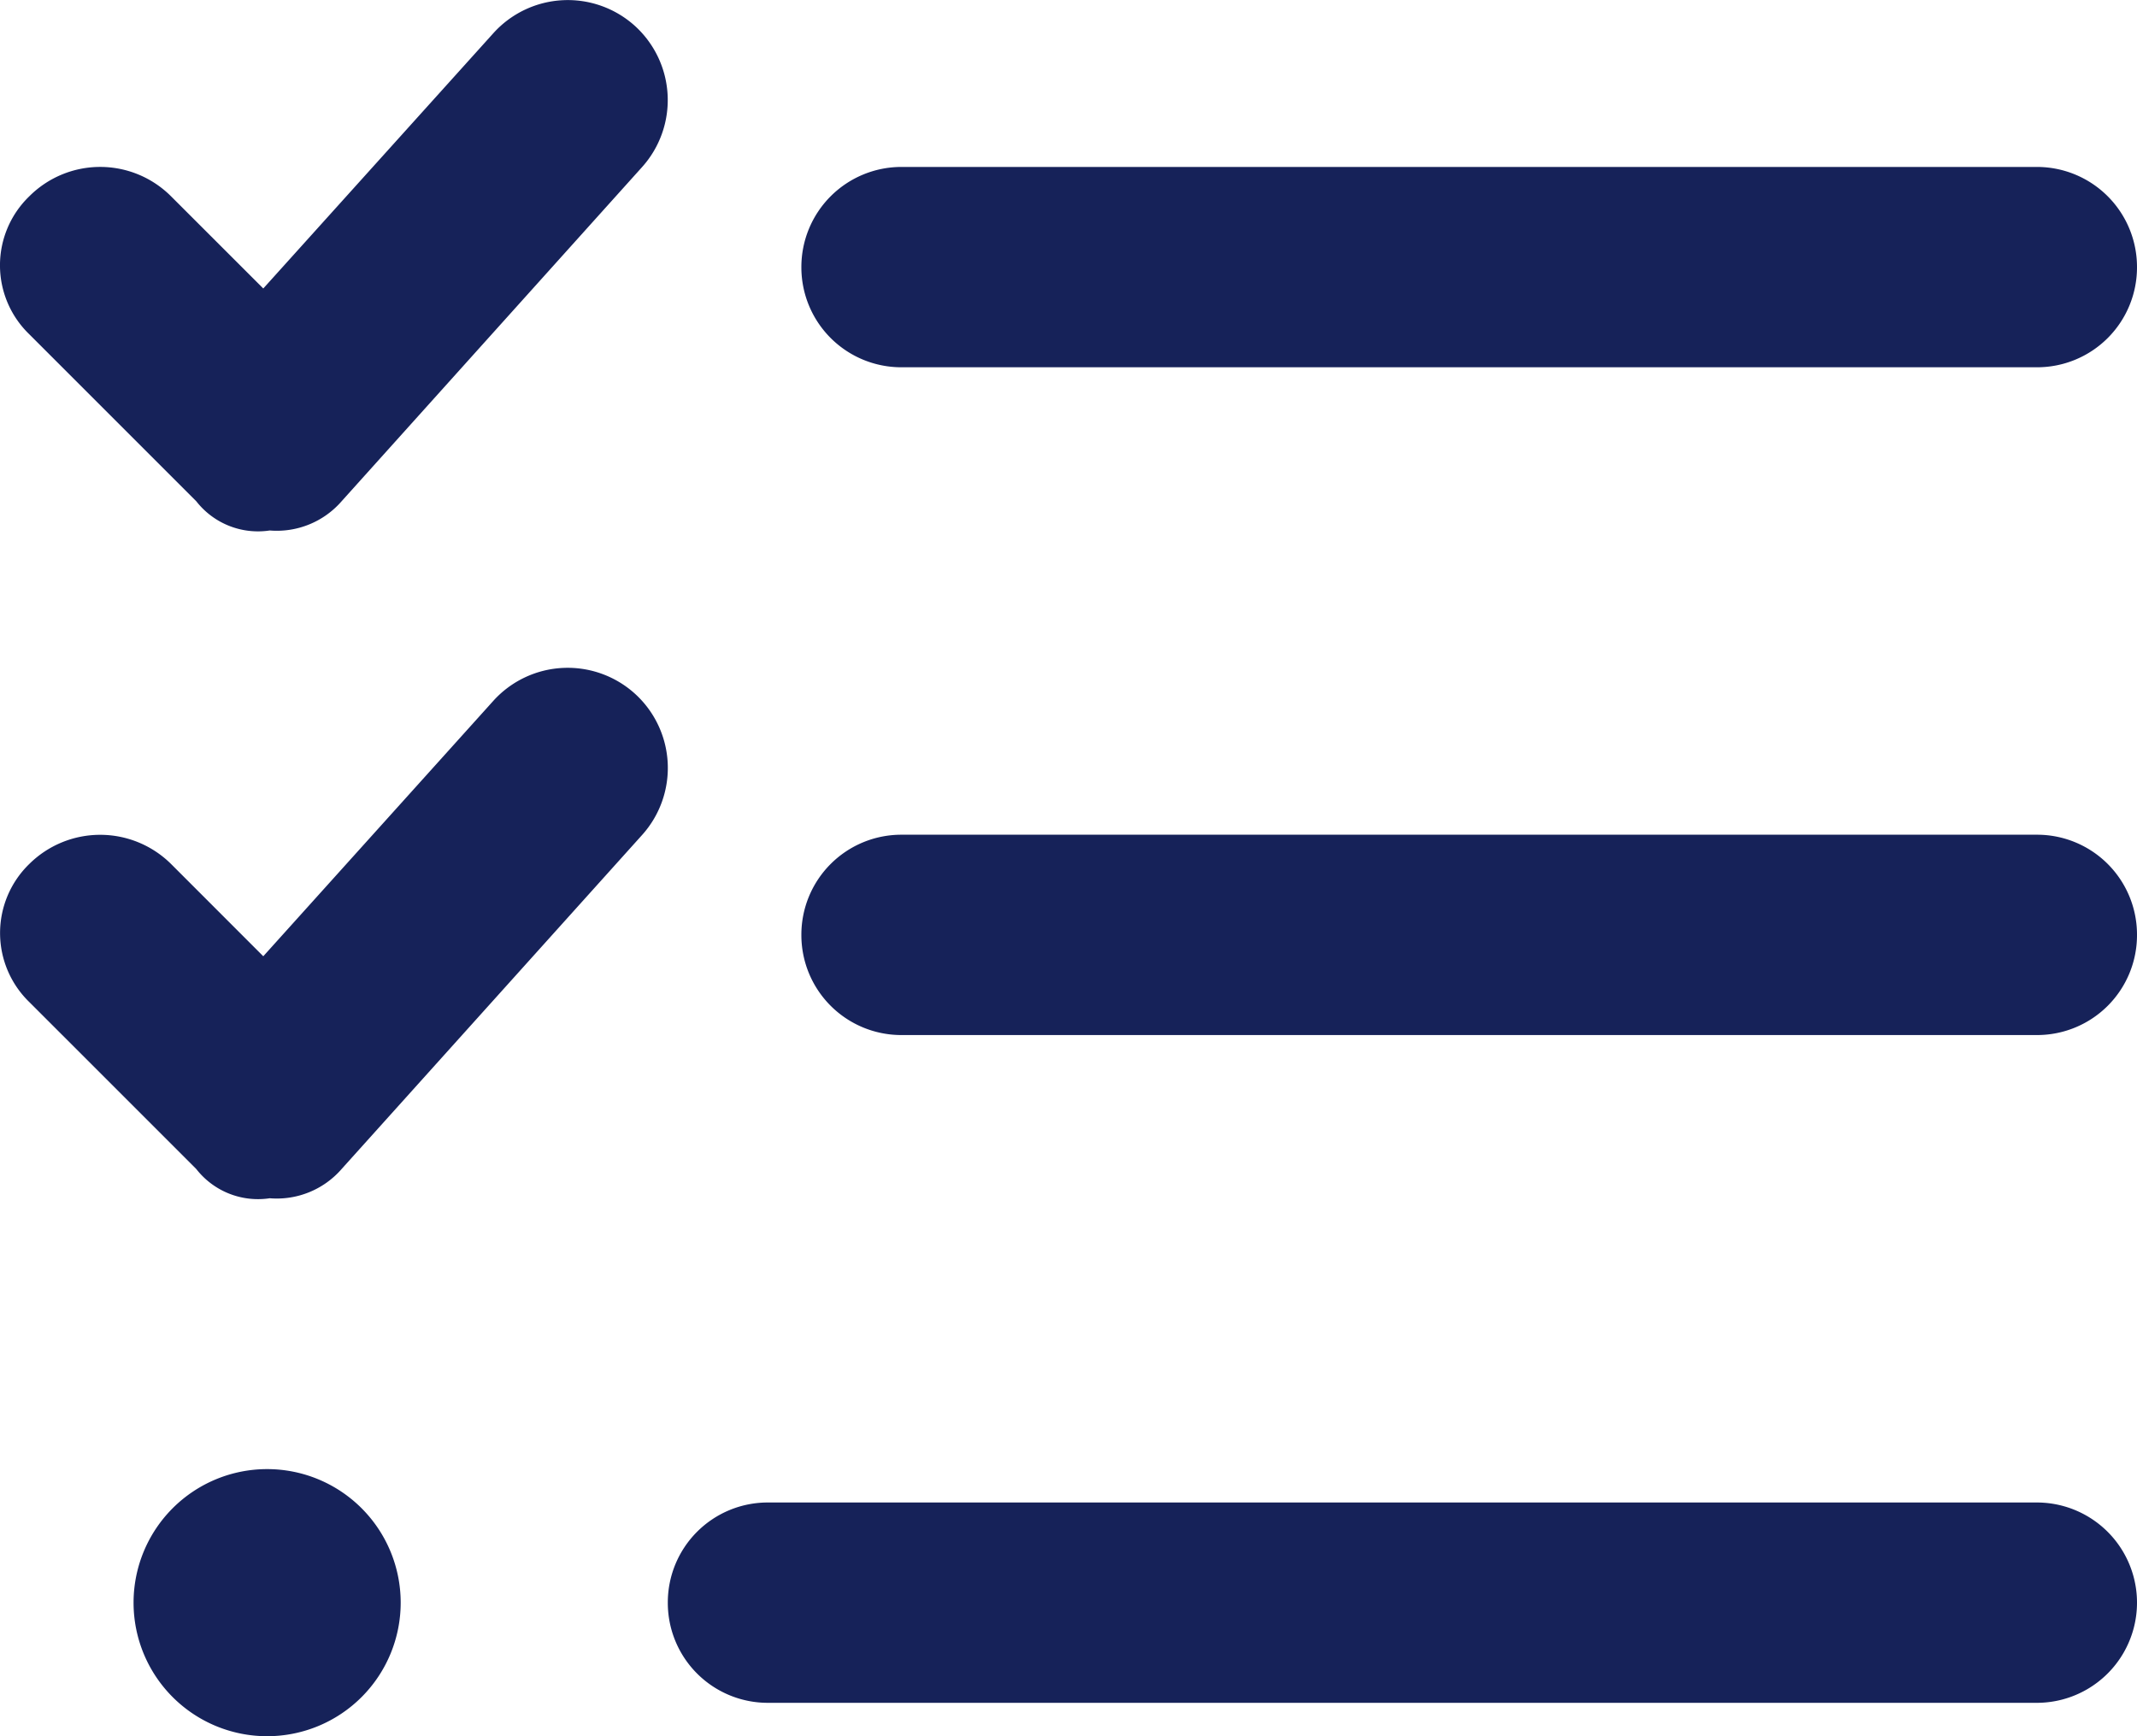<svg xmlns="http://www.w3.org/2000/svg" width="40" height="32.5" viewBox="0 0 40 32.5">
  <path id="Trazado_3615" data-name="Trazado 3615" d="M-5.606-10.117a1.607,1.607,0,0,1-1.345.547,1.465,1.465,0,0,1-1.375-.547l-3.125-3.125a1.794,1.794,0,0,1,0-2.584,1.875,1.875,0,0,1,2.652,0L-7.072-14.1l4.306-4.778a1.875,1.875,0,0,1,2.648-.139A1.876,1.876,0,0,1,.016-16.37l-5.622,6.253Zm0,12.5a1.607,1.607,0,0,1-1.345.547,1.465,1.465,0,0,1-1.375-.547L-11.451-.742a1.8,1.8,0,0,1,0-2.586,1.885,1.885,0,0,1,2.652,0L-7.072-1.6l4.306-4.781A1.876,1.876,0,0,1-.117-6.516,1.876,1.876,0,0,1,.016-3.867l-5.622,6.25ZM4.875-12.625A1.871,1.871,0,0,1,3-14.5a1.873,1.873,0,0,1,1.875-1.875h21.25A1.873,1.873,0,0,1,28-14.5a1.87,1.87,0,0,1-1.875,1.875ZM3-2A1.871,1.871,0,0,1,4.875-3.875h21.25A1.87,1.87,0,0,1,28-2,1.87,1.87,0,0,1,26.125-.125H4.875A1.871,1.871,0,0,1,3-2ZM.5,10.5A1.871,1.871,0,0,1,2.375,8.625h23.75a1.875,1.875,0,0,1,0,3.75H2.375A1.871,1.871,0,0,1,.5,10.5ZM-7,13a2.5,2.5,0,0,1-2.5-2.5A2.5,2.5,0,0,1-7,8a2.5,2.5,0,0,1,2.5,2.5A2.5,2.5,0,0,1-7,13Z" transform="translate(12 19.5)" fill="#162259"/>
</svg>
